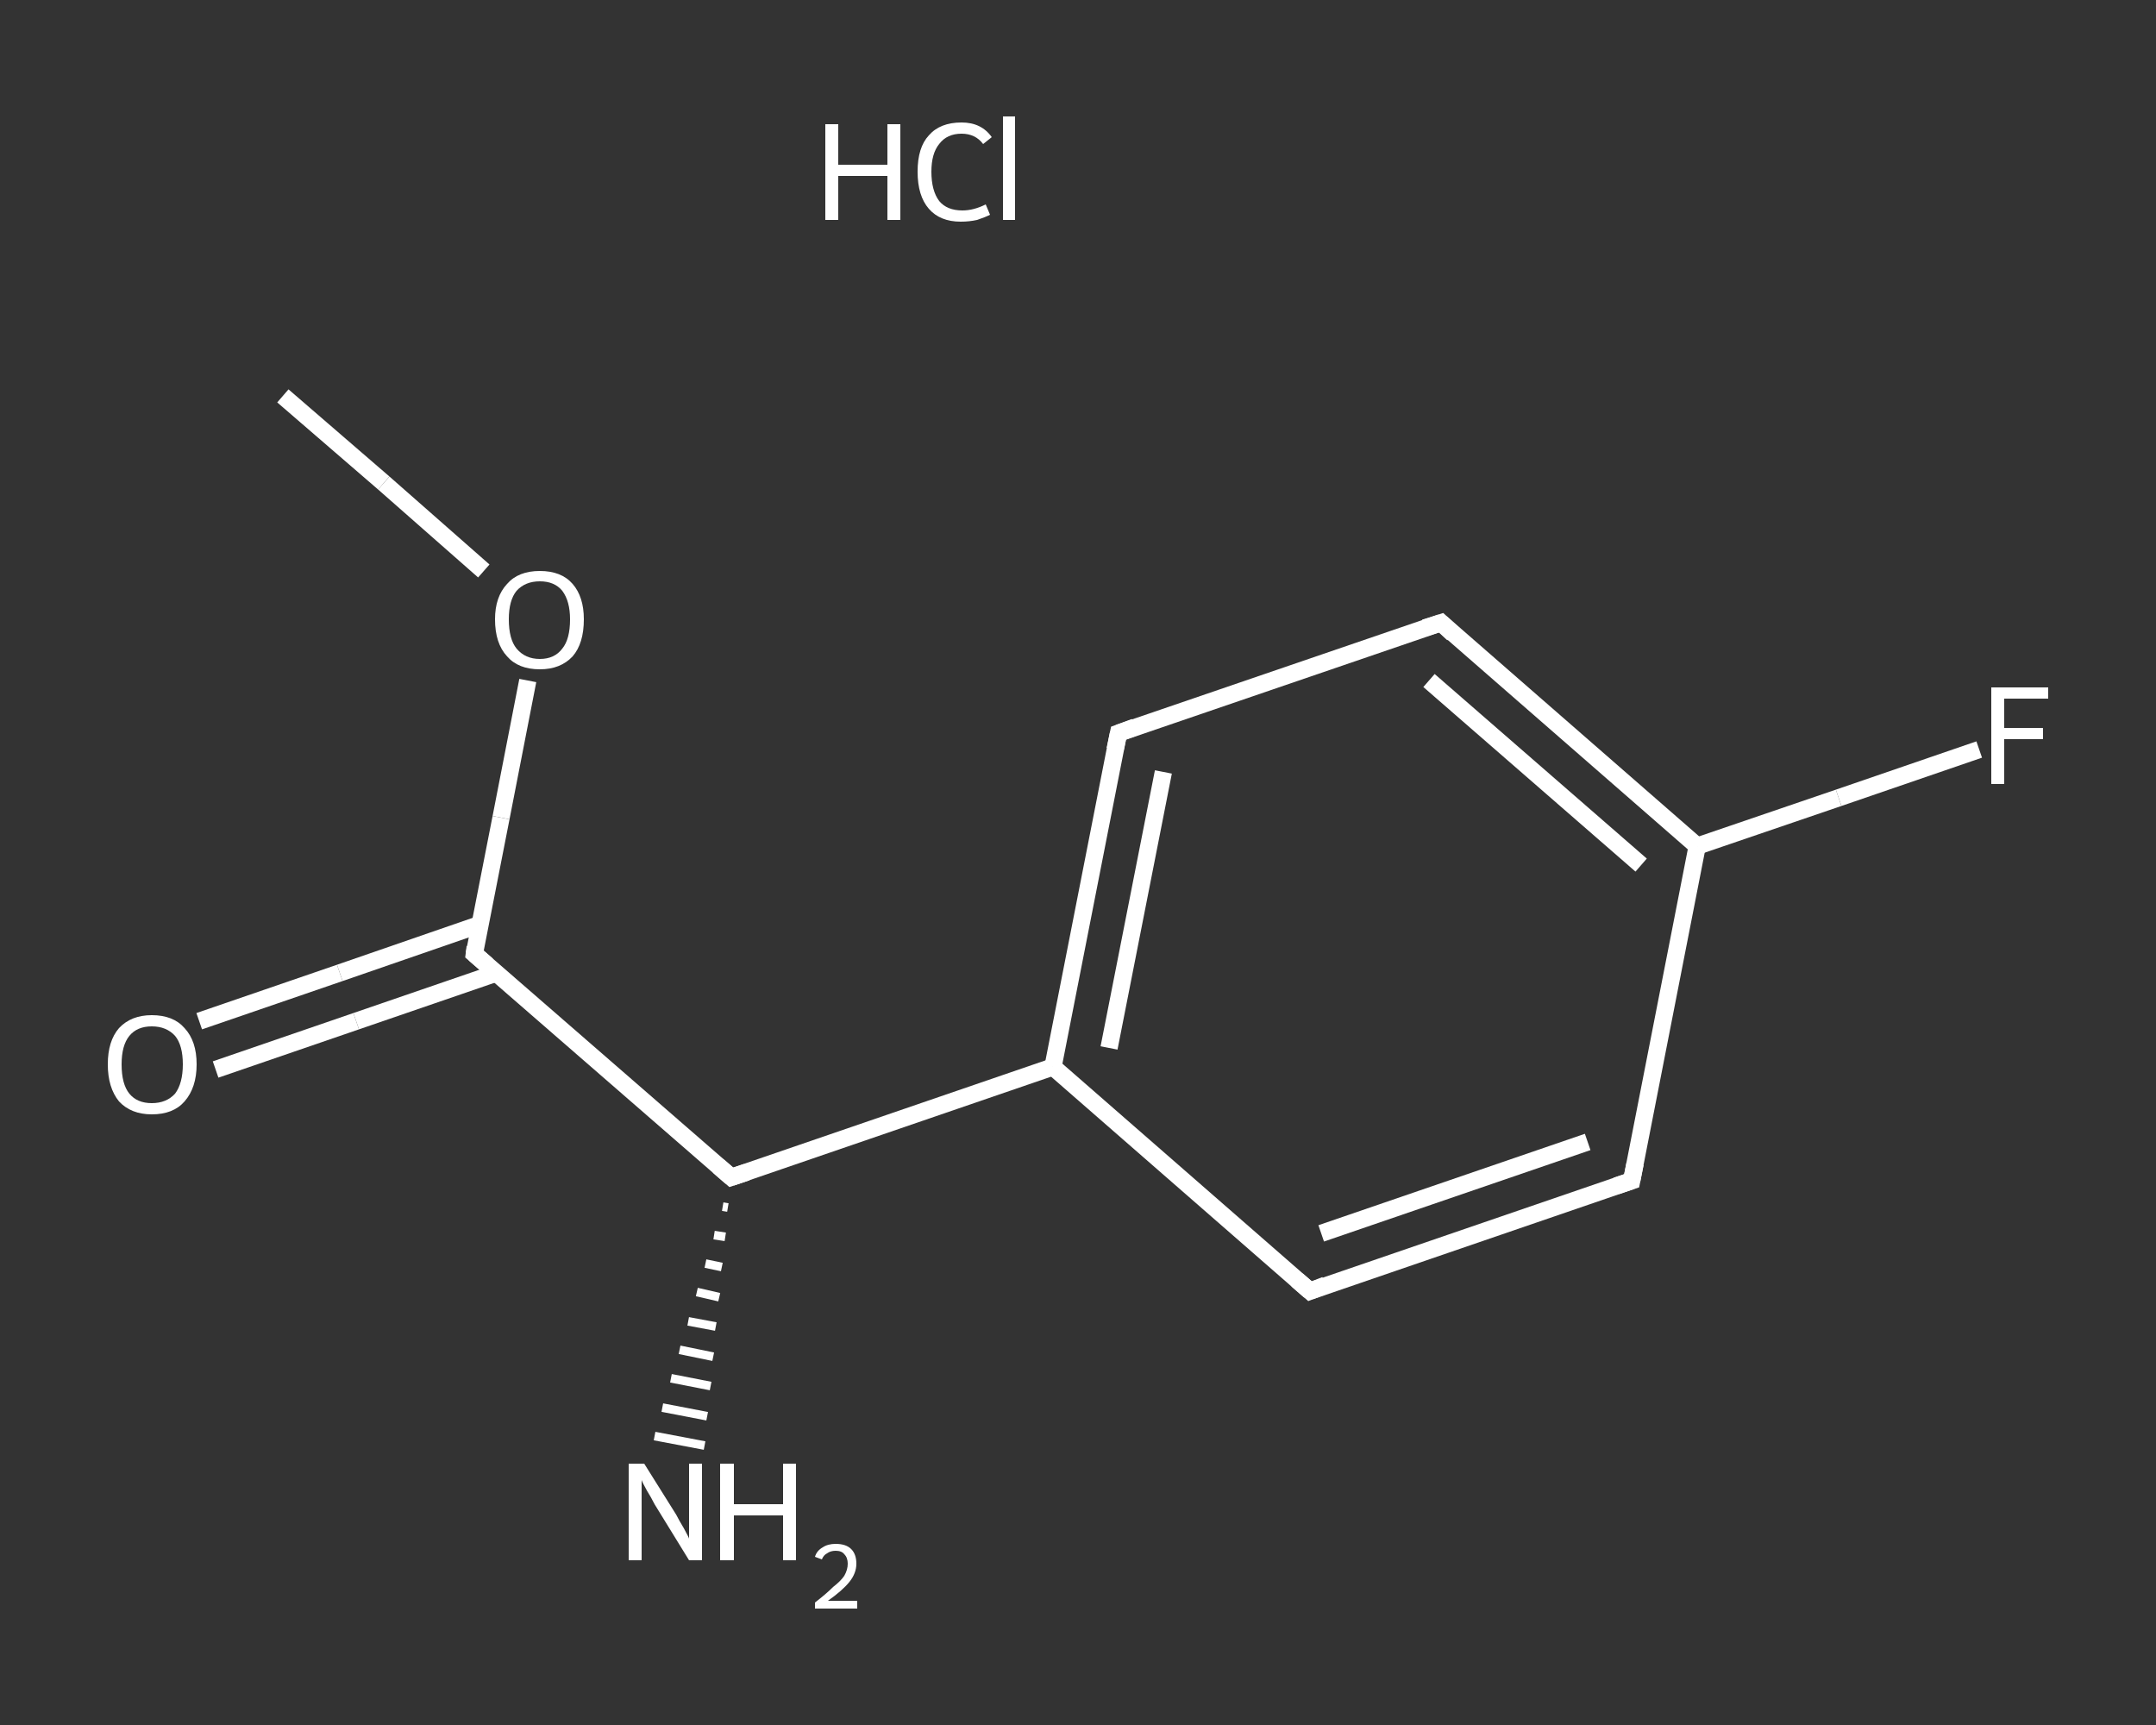<?xml version='1.0' encoding='iso-8859-1'?>
<svg version='1.1' baseProfile='full'
              xmlns='http://www.w3.org/2000/svg'
                      xmlns:rdkit='http://www.rdkit.org/xml'
                      xmlns:xlink='http://www.w3.org/1999/xlink'
                  xml:space='preserve'
width='250px' height='200px' viewBox='0 0 250 200'>
<rect x="0" y="0" width="250" height="200" fill="#333333" stroke="none"/>
<!-- END OF HEADER -->
<rect style='opacity:1.0;fill:transparent;stroke:none' width='250.0' height='200.0' x='0.0' y='0.0'> </rect>
<path class='bond-0 atom-0 atom-1' d='M 32.8,45.9 L 44.5,56.0' style='fill:none;fill-rule:evenodd;stroke:#FFFFFF;stroke-width:2.0px;stroke-linecap:butt;stroke-linejoin:miter;stroke-opacity:1' />
<path class='bond-0 atom-0 atom-1' d='M 44.5,56.0 L 56.1,66.2' style='fill:none;fill-rule:evenodd;stroke:#FFFFFF;stroke-width:2.0px;stroke-linecap:butt;stroke-linejoin:miter;stroke-opacity:1' />
<path class='bond-1 atom-1 atom-2' d='M 61.2,78.9 L 58.1,94.8' style='fill:none;fill-rule:evenodd;stroke:#FFFFFF;stroke-width:2.0px;stroke-linecap:butt;stroke-linejoin:miter;stroke-opacity:1' />
<path class='bond-1 atom-1 atom-2' d='M 58.1,94.8 L 55.0,110.6' style='fill:none;fill-rule:evenodd;stroke:#FFFFFF;stroke-width:2.0px;stroke-linecap:butt;stroke-linejoin:miter;stroke-opacity:1' />
<path class='bond-2 atom-2 atom-3' d='M 55.6,107.2 L 39.4,112.8' style='fill:none;fill-rule:evenodd;stroke:#FFFFFF;stroke-width:2.0px;stroke-linecap:butt;stroke-linejoin:miter;stroke-opacity:1' />
<path class='bond-2 atom-2 atom-3' d='M 39.4,112.8 L 23.1,118.4' style='fill:none;fill-rule:evenodd;stroke:#FFFFFF;stroke-width:2.0px;stroke-linecap:butt;stroke-linejoin:miter;stroke-opacity:1' />
<path class='bond-2 atom-2 atom-3' d='M 57.6,112.8 L 41.3,118.4' style='fill:none;fill-rule:evenodd;stroke:#FFFFFF;stroke-width:2.0px;stroke-linecap:butt;stroke-linejoin:miter;stroke-opacity:1' />
<path class='bond-2 atom-2 atom-3' d='M 41.3,118.4 L 25.0,124.0' style='fill:none;fill-rule:evenodd;stroke:#FFFFFF;stroke-width:2.0px;stroke-linecap:butt;stroke-linejoin:miter;stroke-opacity:1' />
<path class='bond-3 atom-2 atom-4' d='M 55.0,110.6 L 84.8,136.5' style='fill:none;fill-rule:evenodd;stroke:#FFFFFF;stroke-width:2.0px;stroke-linecap:butt;stroke-linejoin:miter;stroke-opacity:1' />
<path class='bond-4 atom-4 atom-5' d='M 84.4,140.0 L 83.8,139.9' style='fill:none;fill-rule:evenodd;stroke:#FFFFFF;stroke-width:1.0px;stroke-linecap:butt;stroke-linejoin:miter;stroke-opacity:1' />
<path class='bond-4 atom-4 atom-5' d='M 84.1,143.4 L 82.8,143.2' style='fill:none;fill-rule:evenodd;stroke:#FFFFFF;stroke-width:1.0px;stroke-linecap:butt;stroke-linejoin:miter;stroke-opacity:1' />
<path class='bond-4 atom-4 atom-5' d='M 83.7,146.9 L 81.8,146.5' style='fill:none;fill-rule:evenodd;stroke:#FFFFFF;stroke-width:1.0px;stroke-linecap:butt;stroke-linejoin:miter;stroke-opacity:1' />
<path class='bond-4 atom-4 atom-5' d='M 83.4,150.4 L 80.8,149.8' style='fill:none;fill-rule:evenodd;stroke:#FFFFFF;stroke-width:1.0px;stroke-linecap:butt;stroke-linejoin:miter;stroke-opacity:1' />
<path class='bond-4 atom-4 atom-5' d='M 83.0,153.8 L 79.8,153.2' style='fill:none;fill-rule:evenodd;stroke:#FFFFFF;stroke-width:1.0px;stroke-linecap:butt;stroke-linejoin:miter;stroke-opacity:1' />
<path class='bond-4 atom-4 atom-5' d='M 82.7,157.3 L 78.8,156.5' style='fill:none;fill-rule:evenodd;stroke:#FFFFFF;stroke-width:1.0px;stroke-linecap:butt;stroke-linejoin:miter;stroke-opacity:1' />
<path class='bond-4 atom-4 atom-5' d='M 82.4,160.7 L 77.8,159.8' style='fill:none;fill-rule:evenodd;stroke:#FFFFFF;stroke-width:1.0px;stroke-linecap:butt;stroke-linejoin:miter;stroke-opacity:1' />
<path class='bond-4 atom-4 atom-5' d='M 82.0,164.2 L 76.8,163.2' style='fill:none;fill-rule:evenodd;stroke:#FFFFFF;stroke-width:1.0px;stroke-linecap:butt;stroke-linejoin:miter;stroke-opacity:1' />
<path class='bond-4 atom-4 atom-5' d='M 81.7,167.6 L 75.9,166.5' style='fill:none;fill-rule:evenodd;stroke:#FFFFFF;stroke-width:1.0px;stroke-linecap:butt;stroke-linejoin:miter;stroke-opacity:1' />
<path class='bond-5 atom-4 atom-6' d='M 84.8,136.5 L 122.1,123.7' style='fill:none;fill-rule:evenodd;stroke:#FFFFFF;stroke-width:2.0px;stroke-linecap:butt;stroke-linejoin:miter;stroke-opacity:1' />
<path class='bond-6 atom-6 atom-7' d='M 122.1,123.7 L 129.7,85.0' style='fill:none;fill-rule:evenodd;stroke:#FFFFFF;stroke-width:2.0px;stroke-linecap:butt;stroke-linejoin:miter;stroke-opacity:1' />
<path class='bond-6 atom-6 atom-7' d='M 128.6,121.5 L 134.9,89.5' style='fill:none;fill-rule:evenodd;stroke:#FFFFFF;stroke-width:2.0px;stroke-linecap:butt;stroke-linejoin:miter;stroke-opacity:1' />
<path class='bond-7 atom-7 atom-8' d='M 129.7,85.0 L 167.1,72.2' style='fill:none;fill-rule:evenodd;stroke:#FFFFFF;stroke-width:2.0px;stroke-linecap:butt;stroke-linejoin:miter;stroke-opacity:1' />
<path class='bond-8 atom-8 atom-9' d='M 167.1,72.2 L 196.8,98.1' style='fill:none;fill-rule:evenodd;stroke:#FFFFFF;stroke-width:2.0px;stroke-linecap:butt;stroke-linejoin:miter;stroke-opacity:1' />
<path class='bond-8 atom-8 atom-9' d='M 165.7,78.9 L 190.3,100.3' style='fill:none;fill-rule:evenodd;stroke:#FFFFFF;stroke-width:2.0px;stroke-linecap:butt;stroke-linejoin:miter;stroke-opacity:1' />
<path class='bond-9 atom-9 atom-10' d='M 196.8,98.1 L 213.2,92.5' style='fill:none;fill-rule:evenodd;stroke:#FFFFFF;stroke-width:2.0px;stroke-linecap:butt;stroke-linejoin:miter;stroke-opacity:1' />
<path class='bond-9 atom-9 atom-10' d='M 213.2,92.5 L 229.5,86.9' style='fill:none;fill-rule:evenodd;stroke:#FFFFFF;stroke-width:2.0px;stroke-linecap:butt;stroke-linejoin:miter;stroke-opacity:1' />
<path class='bond-10 atom-9 atom-11' d='M 196.8,98.1 L 189.2,136.9' style='fill:none;fill-rule:evenodd;stroke:#FFFFFF;stroke-width:2.0px;stroke-linecap:butt;stroke-linejoin:miter;stroke-opacity:1' />
<path class='bond-11 atom-11 atom-12' d='M 189.2,136.9 L 151.9,149.7' style='fill:none;fill-rule:evenodd;stroke:#FFFFFF;stroke-width:2.0px;stroke-linecap:butt;stroke-linejoin:miter;stroke-opacity:1' />
<path class='bond-11 atom-11 atom-12' d='M 184.1,132.4 L 153.2,143.0' style='fill:none;fill-rule:evenodd;stroke:#FFFFFF;stroke-width:2.0px;stroke-linecap:butt;stroke-linejoin:miter;stroke-opacity:1' />
<path class='bond-12 atom-12 atom-6' d='M 151.9,149.7 L 122.1,123.7' style='fill:none;fill-rule:evenodd;stroke:#FFFFFF;stroke-width:2.0px;stroke-linecap:butt;stroke-linejoin:miter;stroke-opacity:1' />
<path d='M 55.1,109.8 L 55.0,110.6 L 56.5,111.9' style='fill:none;stroke:#FFFFFF;stroke-width:2.0px;stroke-linecap:butt;stroke-linejoin:miter;stroke-opacity:1;' />
<path d='M 83.3,135.2 L 84.8,136.5 L 86.6,135.9' style='fill:none;stroke:#FFFFFF;stroke-width:2.0px;stroke-linecap:butt;stroke-linejoin:miter;stroke-opacity:1;' />
<path d='M 129.3,86.9 L 129.7,85.0 L 131.6,84.3' style='fill:none;stroke:#FFFFFF;stroke-width:2.0px;stroke-linecap:butt;stroke-linejoin:miter;stroke-opacity:1;' />
<path d='M 165.2,72.8 L 167.1,72.2 L 168.5,73.5' style='fill:none;stroke:#FFFFFF;stroke-width:2.0px;stroke-linecap:butt;stroke-linejoin:miter;stroke-opacity:1;' />
<path d='M 189.6,134.9 L 189.2,136.9 L 187.4,137.5' style='fill:none;stroke:#FFFFFF;stroke-width:2.0px;stroke-linecap:butt;stroke-linejoin:miter;stroke-opacity:1;' />
<path d='M 153.7,149.0 L 151.9,149.7 L 150.4,148.4' style='fill:none;stroke:#FFFFFF;stroke-width:2.0px;stroke-linecap:butt;stroke-linejoin:miter;stroke-opacity:1;' />
<path class='atom-1' d='M 57.4 71.8
Q 57.4 69.2, 58.8 67.7
Q 60.1 66.2, 62.6 66.2
Q 65.1 66.2, 66.4 67.7
Q 67.7 69.2, 67.7 71.8
Q 67.7 74.6, 66.4 76.1
Q 65.0 77.6, 62.6 77.6
Q 60.1 77.6, 58.8 76.1
Q 57.4 74.6, 57.4 71.8
M 62.6 76.4
Q 64.3 76.4, 65.2 75.2
Q 66.1 74.1, 66.1 71.8
Q 66.1 69.7, 65.2 68.5
Q 64.3 67.4, 62.6 67.4
Q 60.9 67.4, 59.9 68.5
Q 59.0 69.6, 59.0 71.8
Q 59.0 74.1, 59.9 75.2
Q 60.9 76.4, 62.6 76.4
' fill='#FFFFFF'/>
<path class='atom-3' d='M 12.5 123.4
Q 12.5 120.7, 13.8 119.2
Q 15.2 117.7, 17.6 117.7
Q 20.1 117.7, 21.4 119.2
Q 22.8 120.7, 22.8 123.4
Q 22.8 126.1, 21.4 127.7
Q 20.1 129.2, 17.6 129.2
Q 15.2 129.2, 13.8 127.7
Q 12.5 126.1, 12.5 123.4
M 17.6 127.9
Q 19.3 127.9, 20.3 126.8
Q 21.2 125.6, 21.2 123.4
Q 21.2 121.2, 20.3 120.1
Q 19.3 119.0, 17.6 119.0
Q 15.9 119.0, 15.0 120.1
Q 14.1 121.2, 14.1 123.4
Q 14.1 125.7, 15.0 126.8
Q 15.9 127.9, 17.6 127.9
' fill='#FFFFFF'/>
<path class='atom-5' d='M 74.7 169.7
L 78.4 175.6
Q 78.7 176.2, 79.3 177.2
Q 79.9 178.3, 79.9 178.4
L 79.9 169.7
L 81.4 169.7
L 81.4 180.9
L 79.9 180.9
L 75.9 174.4
Q 75.5 173.6, 75.0 172.8
Q 74.5 171.9, 74.4 171.6
L 74.4 180.9
L 72.9 180.9
L 72.9 169.7
L 74.7 169.7
' fill='#FFFFFF'/>
<path class='atom-5' d='M 83.5 169.7
L 85.1 169.7
L 85.1 174.4
L 90.8 174.4
L 90.8 169.7
L 92.3 169.7
L 92.3 180.9
L 90.8 180.9
L 90.8 175.7
L 85.1 175.7
L 85.1 180.9
L 83.5 180.9
L 83.5 169.7
' fill='#FFFFFF'/>
<path class='atom-5' d='M 94.5 180.5
Q 94.7 179.8, 95.4 179.4
Q 96.0 179.0, 96.9 179.0
Q 98.1 179.0, 98.7 179.6
Q 99.3 180.2, 99.3 181.3
Q 99.3 182.4, 98.5 183.4
Q 97.7 184.4, 96.0 185.6
L 99.4 185.6
L 99.4 186.5
L 94.5 186.5
L 94.5 185.8
Q 95.8 184.8, 96.6 184.0
Q 97.5 183.3, 97.9 182.7
Q 98.3 182.0, 98.3 181.3
Q 98.3 180.6, 97.9 180.2
Q 97.6 179.8, 96.9 179.8
Q 96.3 179.8, 95.9 180.1
Q 95.5 180.3, 95.3 180.8
L 94.5 180.5
' fill='#FFFFFF'/>
<path class='atom-10' d='M 230.9 79.7
L 237.5 79.7
L 237.5 81.0
L 232.4 81.0
L 232.4 84.4
L 236.9 84.4
L 236.9 85.7
L 232.4 85.7
L 232.4 90.9
L 230.9 90.9
L 230.9 79.7
' fill='#FFFFFF'/>
<path class='atom-13' d='M 95.7 14.4
L 97.2 14.4
L 97.2 19.1
L 102.9 19.1
L 102.9 14.4
L 104.4 14.4
L 104.4 25.5
L 102.9 25.5
L 102.9 20.4
L 97.2 20.4
L 97.2 25.5
L 95.7 25.5
L 95.7 14.4
' fill='#FFFFFF'/>
<path class='atom-13' d='M 106.4 19.9
Q 106.4 17.1, 107.7 15.7
Q 109.0 14.2, 111.5 14.2
Q 113.8 14.2, 115.0 15.9
L 114.0 16.7
Q 113.1 15.5, 111.5 15.5
Q 109.8 15.5, 108.9 16.7
Q 108.0 17.8, 108.0 19.9
Q 108.0 22.1, 108.9 23.3
Q 109.8 24.4, 111.6 24.4
Q 112.9 24.4, 114.3 23.7
L 114.8 24.9
Q 114.2 25.2, 113.3 25.5
Q 112.4 25.7, 111.4 25.7
Q 109.0 25.7, 107.7 24.2
Q 106.4 22.7, 106.4 19.9
' fill='#FFFFFF'/>
<path class='atom-13' d='M 116.3 13.5
L 117.7 13.5
L 117.7 25.5
L 116.3 25.5
L 116.3 13.5
' fill='#FFFFFF'/>
</svg>

